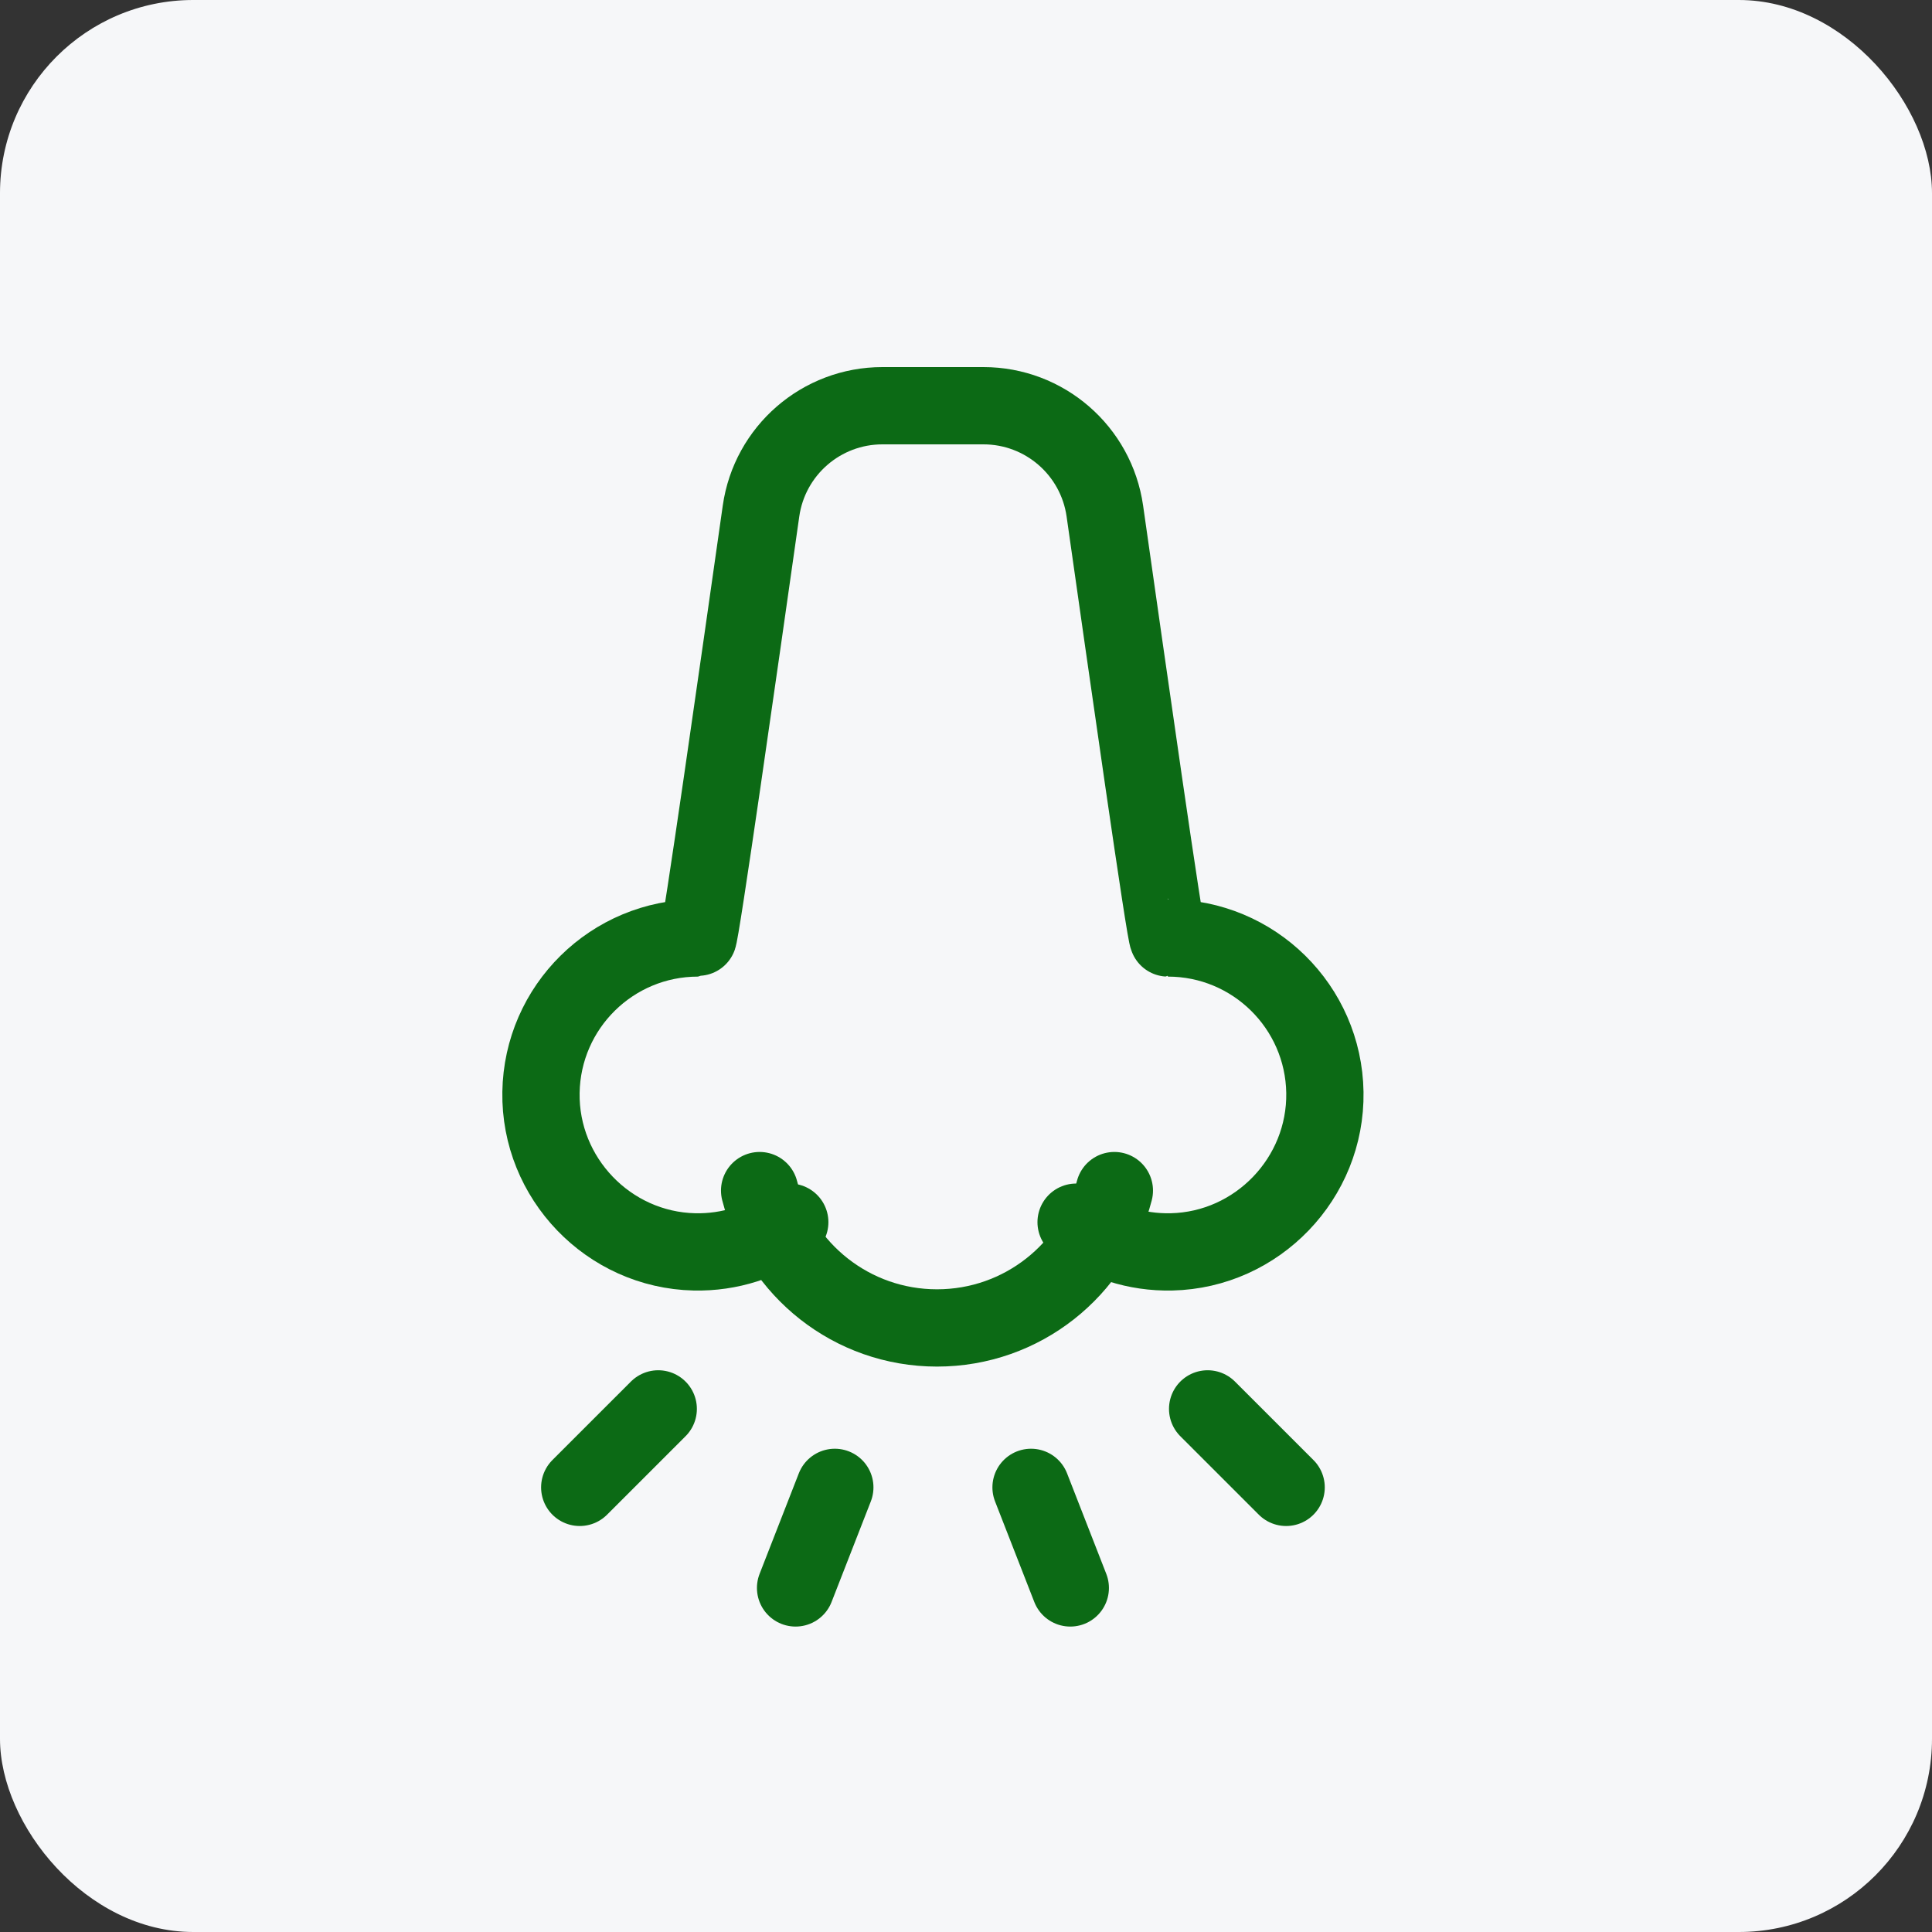 <?xml version="1.0" encoding="UTF-8"?>
<svg xmlns="http://www.w3.org/2000/svg" width="100" height="100" viewBox="0 0 100 100" fill="none">
  <rect x="0" y="0" width="100" height="100" fill="#333333" stroke="none"/>
  <rect width="100" height="100" rx="10" fill="#F6F7F9"></rect>
  <path d="M55.699 63.26C57.082 64.261 58.792 64.839 60.64 64.797C65.079 64.696 68.645 60.983 68.576 56.544C68.506 52.117 64.896 48.549 60.452 48.549C60.331 48.549 58.325 34.45 57.187 26.452C56.741 23.324 54.063 21 50.902 21H45.674C42.514 21 39.835 23.324 39.39 26.452C38.252 34.45 36.246 48.549 36.125 48.549C31.681 48.549 28.071 52.117 28.001 56.544C27.931 60.983 31.498 64.696 35.937 64.797C37.785 64.839 39.495 64.261 40.878 63.26M43.21 76.986L41.179 82.191M53.367 76.986L55.398 82.191M62.507 72.924L66.57 76.986M34.07 72.924L30.007 76.986" stroke="#0C6A15" stroke-width="4" stroke-miterlimit="10" stroke-linecap="round" stroke-linejoin="round"></path>
  <path d="M39.318 61.625C40.371 65.713 44.082 68.734 48.499 68.734C52.916 68.734 56.627 65.713 57.679 61.625" stroke="#0C6A15" stroke-width="4" stroke-miterlimit="10" stroke-linecap="round" stroke-linejoin="round"></path>
</svg>
